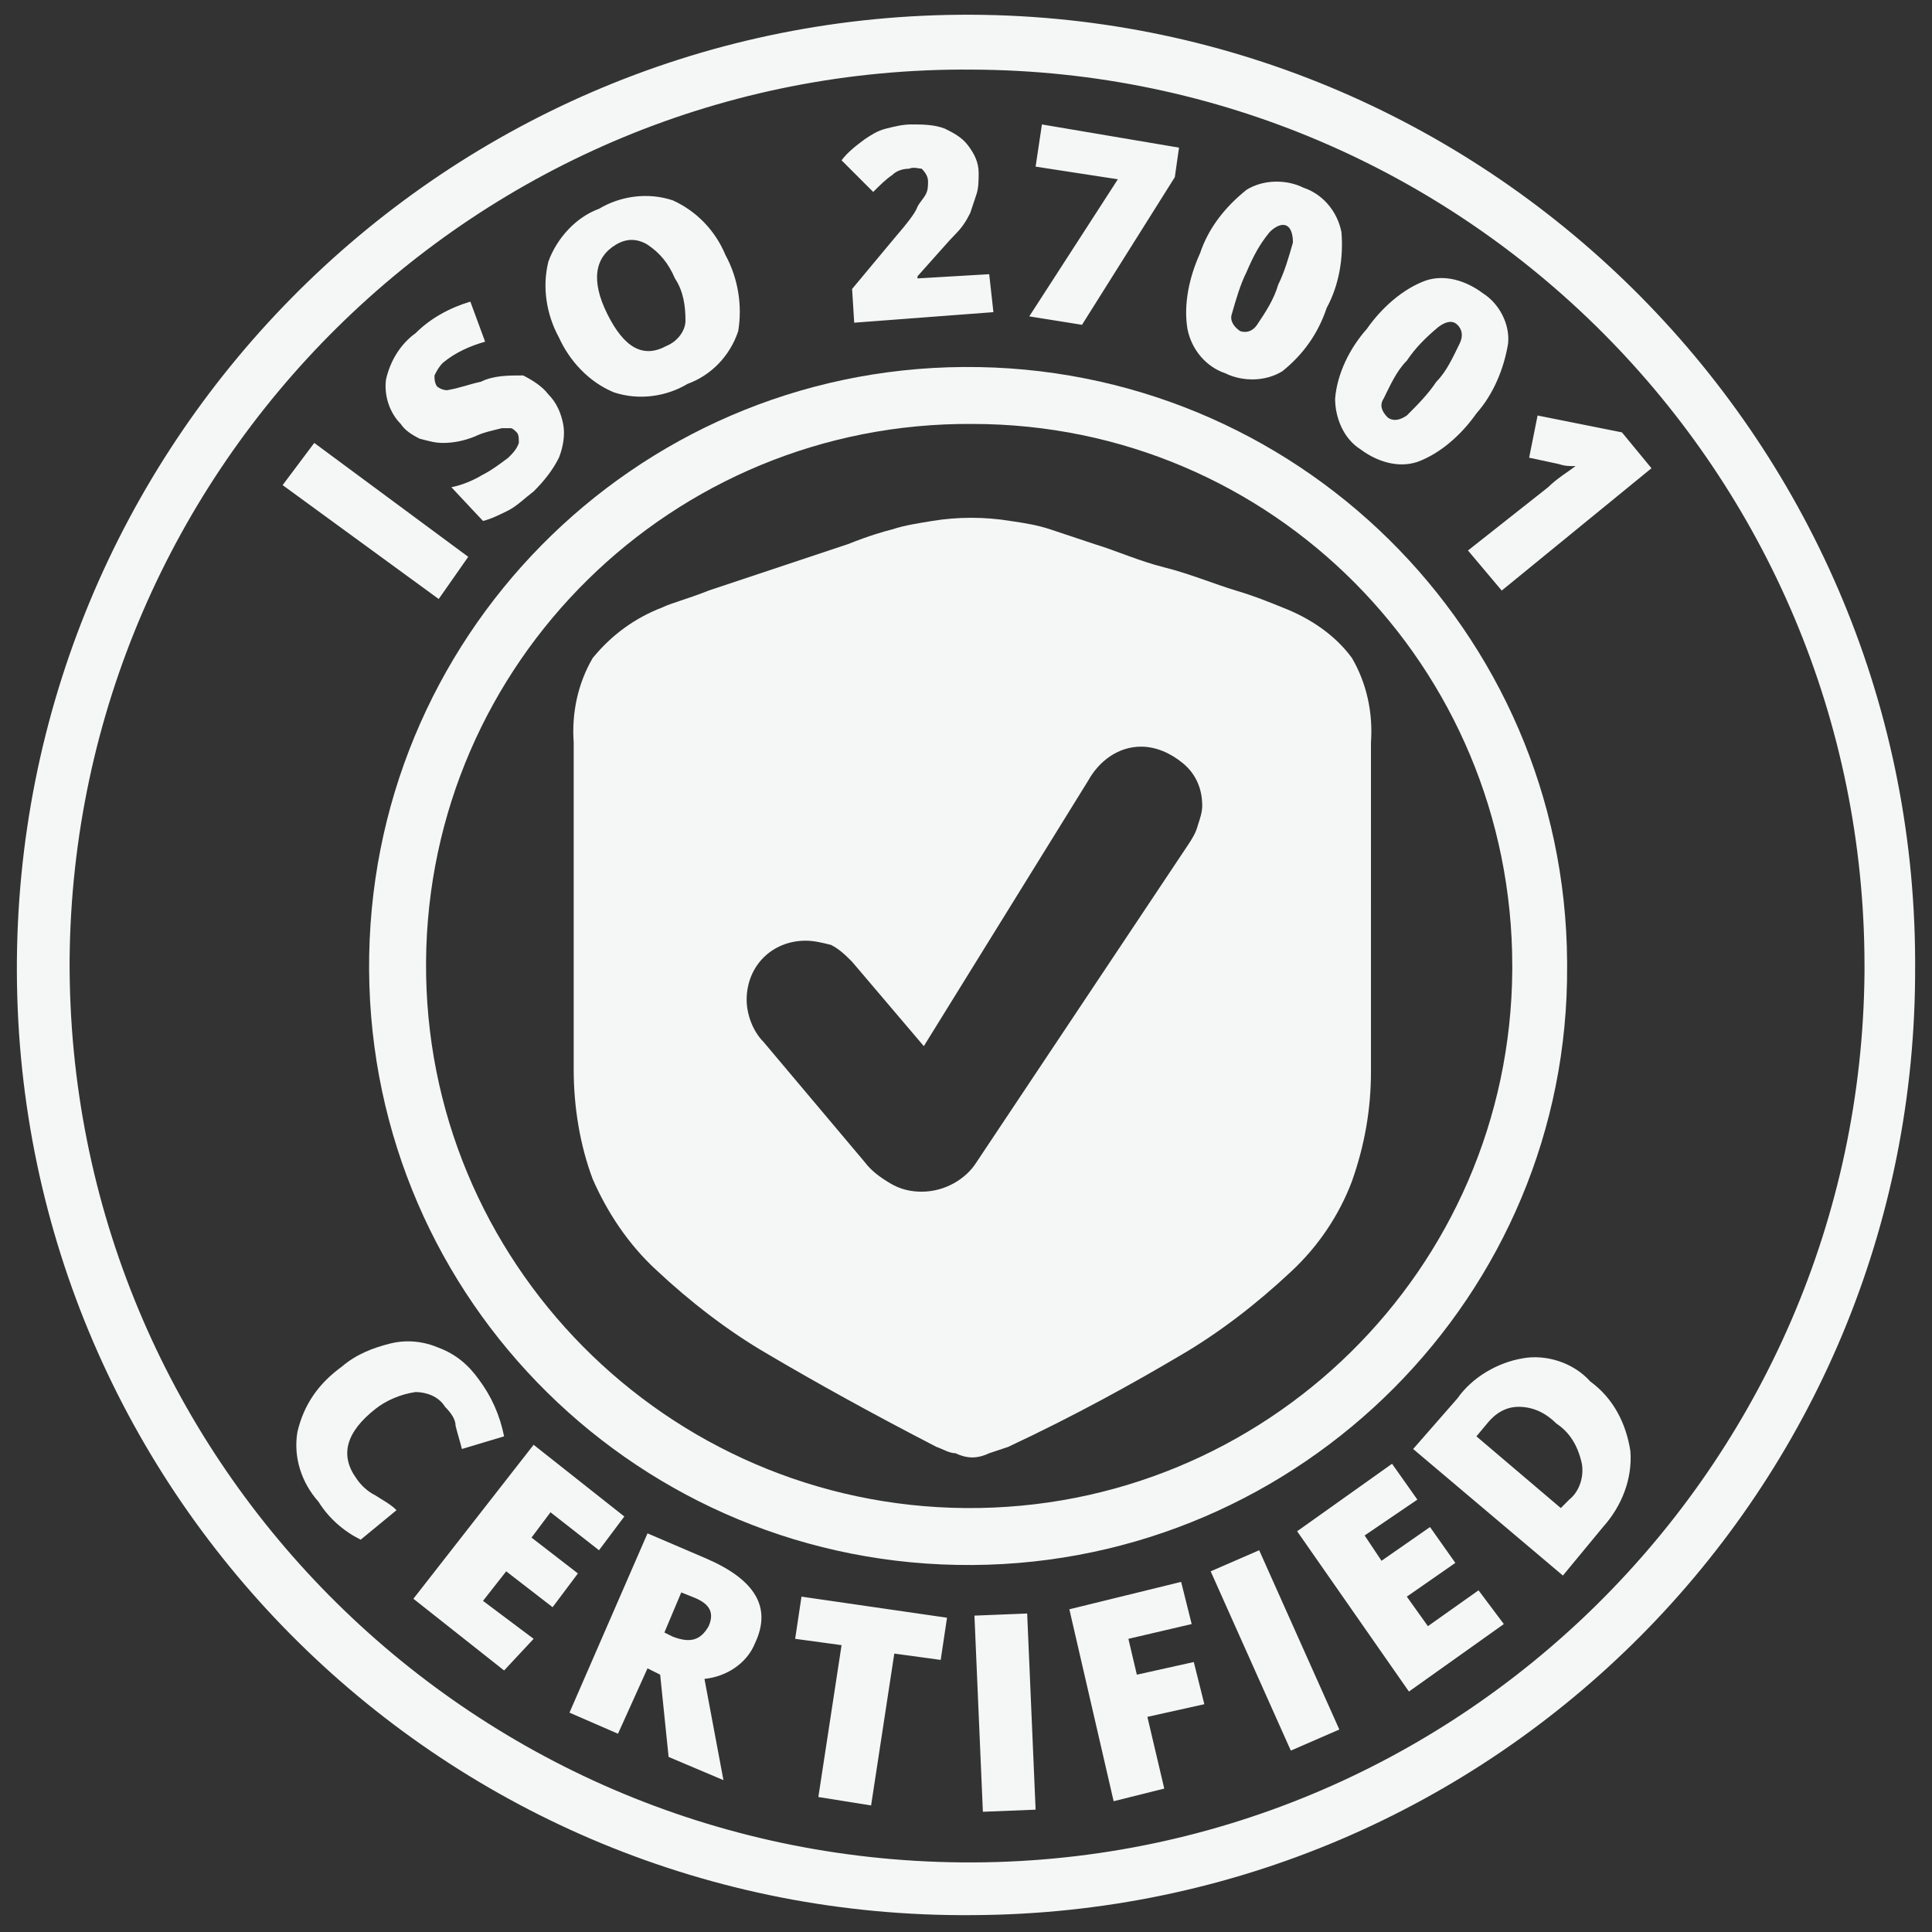 <svg version="1.1" id="Ebene_1" xmlns="http://www.w3.org/2000/svg" x="0" y="0" viewBox="0 0 91.6 91.6" xml:space="preserve"><rect x="0" y="0" width="91.6" height="91.6" fill="#333333" stroke="none"/><style>.st0{fill:#f5f7f7}</style><g id="Ebene_2_00000068647781893203799040000004299257220220897721_"><g id="Ebene_1-2"><path class="st0" d="M46.1 90.8C21.2 91 .9 71 .8 46.1S20.7.9 45.5.7s45.2 19.9 45.3 44.8v.3c.1 24.8-19.9 44.9-44.7 45zm0-87.5C22.6 3.1 3.5 22.1 3.3 45.5 3.2 69 22.1 88.1 45.6 88.3s42.6-18.8 42.8-42.2v-.3c0-23.4-18.9-42.4-42.3-42.5z"/><path class="st0" d="M20.8 28.4L13.4 23l1.5-2 7.3 5.4-1.4 2zm5.2-9.7c.4.4.6.9.7 1.4s0 1.1-.2 1.6c-.3.6-.7 1.1-1.2 1.6-.4.3-.8.7-1.2.9-.4.2-.8.4-1.2.5l-1.5-1.6c.5-.1 1-.3 1.5-.6.4-.2.8-.5 1.2-.8.2-.2.4-.4.5-.7 0-.2 0-.4-.1-.5s-.2-.2-.3-.2h-.4c-.4.1-.9.2-1.3.4-.5.2-1 .3-1.5.3-.4 0-.7-.1-1.1-.2-.4-.2-.7-.4-.9-.7-.5-.5-.8-1.3-.7-2.1.2-.9.7-1.7 1.4-2.2.7-.7 1.6-1.2 2.6-1.5l.7 1.9c-.7.2-1.4.5-2 1-.2.2-.3.4-.4.6 0 .2 0 .3.1.5.1.1.3.2.5.2.6-.1 1.1-.3 1.6-.4.6-.3 1.3-.3 2-.3.4.2.9.5 1.2.9zm8.4-6.6c.6 1.1.8 2.4.6 3.6-.4 1.2-1.3 2.1-2.4 2.5-1 .6-2.3.8-3.5.4-1.2-.5-2.1-1.5-2.6-2.6-.6-1.1-.8-2.4-.5-3.6.4-1.1 1.3-2.1 2.4-2.5 1-.6 2.3-.8 3.5-.4 1.1.5 2 1.4 2.5 2.6zm-5.6 2.8c.8 1.6 1.7 2.1 2.8 1.5.5-.2.9-.7.9-1.2 0-.7-.1-1.4-.5-2-.3-.7-.7-1.2-1.3-1.6-.5-.3-1-.3-1.5 0-1 .6-1.2 1.7-.4 3.3zm18.3-.1l-6.6.5-.1-1.6 2-2.4c.6-.7 1-1.2 1.1-1.5.1-.2.3-.4.4-.6.1-.2.1-.4.1-.6 0-.2-.1-.4-.3-.6-.1 0-.4-.1-.6 0-.3 0-.6.1-.8.3-.3.2-.6.5-.9.8l-1.5-1.5c.3-.4.7-.7 1.1-1 .3-.2.6-.4 1-.5s.8-.2 1.2-.2c.5 0 1.1 0 1.6.2.4.2.8.4 1.1.8s.5.8.5 1.3c0 .3 0 .7-.1 1l-.3.9c-.2.4-.4.7-.7 1s-.9 1-1.8 2v.1l3.4-.2.2 1.8zm1.7.2L53 8.5l-3.9-.6.3-2L55.9 7l-.2 1.4-4.4 7-2.5-.4zm14.1-.4c-.4 1.2-1.1 2.2-2.1 3-.8.5-1.9.5-2.7.1-.9-.3-1.6-1.1-1.8-2.1-.2-1.2.1-2.5.6-3.6.4-1.2 1.2-2.2 2.2-3 .8-.5 1.9-.5 2.7-.1.9.3 1.6 1.1 1.8 2.1.1 1.2-.1 2.5-.7 3.6zm-3.8-1.7c-.3.6-.5 1.3-.7 2-.1.3.1.6.4.8.3.1.6 0 .8-.3.4-.6.8-1.2 1-1.9.3-.6.5-1.3.7-2 0-.4-.1-.7-.3-.8s-.5 0-.8.3c-.5.6-.8 1.2-1.1 1.9zM70 19.6c-.7 1-1.7 1.9-2.8 2.3-.9.3-1.9 0-2.7-.6-.8-.5-1.2-1.5-1.2-2.4.1-1.2.7-2.4 1.5-3.3.7-1 1.7-1.9 2.8-2.3.9-.3 1.9 0 2.7.6.8.5 1.3 1.5 1.2 2.4-.2 1.2-.7 2.4-1.5 3.3zm-3.3-2.5c-.5.5-.8 1.2-1.1 1.8-.2.3-.1.6.2.9.3.2.6.1.9-.1.5-.5 1-1 1.4-1.6.5-.5.8-1.2 1.1-1.8.2-.4.1-.7-.1-.9s-.5-.2-.9.1c-.6.5-1.1 1-1.5 1.6zM71.2 28l-1.6-1.9 3.8-3c.4-.4.9-.7 1.3-1-.3 0-.5 0-.8-.1l-1.4-.3.4-2 4 .8 1.4 1.7-7.1 5.8zM21.1 66.7c-.3-.5-.9-.7-1.4-.7-.7.1-1.4.4-1.9.8-1.4 1.1-1.7 2.2-.9 3.3.2.3.5.6.9.8.3.2.7.4 1 .7L17.1 73c-.8-.4-1.5-1-2-1.8-.8-.9-1.2-2.1-1-3.3.3-1.3 1-2.3 2.1-3.1.7-.6 1.5-.9 2.3-1.1.8-.2 1.6-.1 2.3.2.8.3 1.4.8 1.9 1.5.6.8 1 1.7 1.2 2.7l-2 .6c-.1-.4-.2-.7-.3-1.1 0-.3-.2-.6-.5-.9zm2.8 12.5l-4.3-3.4 5.7-7.3 4.3 3.4-1.2 1.6-2.3-1.8-.9 1.2 2.2 1.7-1.2 1.6-2.2-1.7-1.1 1.4 2.4 1.8-1.4 1.5zm6.8-.1l-1.4 3.1-2.3-1 3.7-8.5 2.8 1.2c2.3 1 3.1 2.3 2.3 4-.4 1-1.4 1.6-2.4 1.7l.9 4.8-2.6-1.1-.4-3.9-.6-.3zm.8-1.7l.4.2c.8.3 1.3.2 1.7-.5.3-.7 0-1.1-.8-1.4l-.5-.2-.8 1.9zm9.8 8.2l-2.5-.4 1.1-7.2-2.2-.3.3-2 6.9 1-.3 2-2.2-.3-1.1 7.2zm5.3.3l-.4-9.3 2.5-.1.4 9.3-2.5.1zm8.6-1.1l-2.4.6-2.1-9.1L56 75l.5 2-3 .7.4 1.7 2.7-.6.5 2-2.7.6.8 3.4zm6-1.8l-3.8-8.5 2.3-1 3.8 8.5-2.3 1zm10.1-6l-4.5 3.2-5.3-7.6 4.5-3.2 1.2 1.7-2.5 1.7.8 1.2 2.3-1.6 1.2 1.7-2.3 1.6 1 1.4 2.4-1.7 1.2 1.6zm4.1-11.5c1.1.8 1.7 2 1.9 3.3.1 1.3-.4 2.6-1.3 3.6l-1.9 2.3-7.1-6 2.1-2.4c.7-1 1.9-1.7 3.1-1.9 1.1-.2 2.4.2 3.2 1.1zm-1.6 2c-.5-.5-1.1-.8-1.8-.8-.6 0-1.1.3-1.5.8l-.5.6 4 3.4.4-.4c.5-.4.7-1.1.6-1.7-.2-.9-.6-1.5-1.2-1.9zm-27.7 1.6c.3 0 .6-.1.8-.2l.9-.3c3.2-1.5 5.9-3 8.1-4.3 1.9-1.1 3.7-2.5 5.3-4 1.3-1.2 2.3-2.7 2.9-4.3.6-1.7.9-3.4.9-5.2V35.2c.1-1.4-.2-2.8-.9-4-.8-1.1-2-1.9-3.3-2.4-.5-.2-1.2-.5-2.2-.8s-2.2-.8-3.4-1.1-2.3-.8-3.3-1.1l-2.1-.7c-.6-.2-1.2-.3-1.9-.4-1.2-.2-2.5-.2-3.7 0-.6.1-1.3.2-1.9.4-.4.1-1.1.3-2.1.7l-3.3 1.1-3.3 1.1c-1 .4-1.8.6-2.2.8-1.3.5-2.4 1.3-3.3 2.4-.7 1.2-1 2.6-.9 4v15.5c0 1.8.3 3.6.9 5.2.7 1.6 1.7 3.1 3 4.3 1.6 1.5 3.4 2.9 5.3 4 2.2 1.3 4.9 2.8 8 4.4.3.1.6.3.9.3.2.1.5.2.8.2zm-2.4-12.6c-.5 0-1-.1-1.5-.4-.5-.3-.9-.6-1.2-1l-4.8-5.7c-.5-.5-.8-1.3-.8-2 0-.8.3-1.5.8-2s1.2-.8 2-.8c.4 0 .8.1 1.2.2.4.2.7.5 1 .8l3.4 4L51.6 37c.5-.9 1.4-1.6 2.5-1.6.7 0 1.4.3 2 .8s.9 1.2.9 2c0 .3-.1.6-.2.9-.1.4-.3.7-.5 1l-10 15c-.5.8-1.5 1.4-2.6 1.4z"/><path class="st0" d="M46.1 74.2c-15.7.1-28.5-12.5-28.6-28.2S30 17.5 45.7 17.4s28.5 12.5 28.6 28.2v.2c.1 15.6-12.6 28.3-28.2 28.4zm0-54.1C31.9 20 20.3 31.4 20.2 45.6s11.4 25.8 25.6 25.9C60 71.6 71.6 60.2 71.7 46v-.2c0-14.2-11.4-25.7-25.6-25.7z"/></g></g></svg>